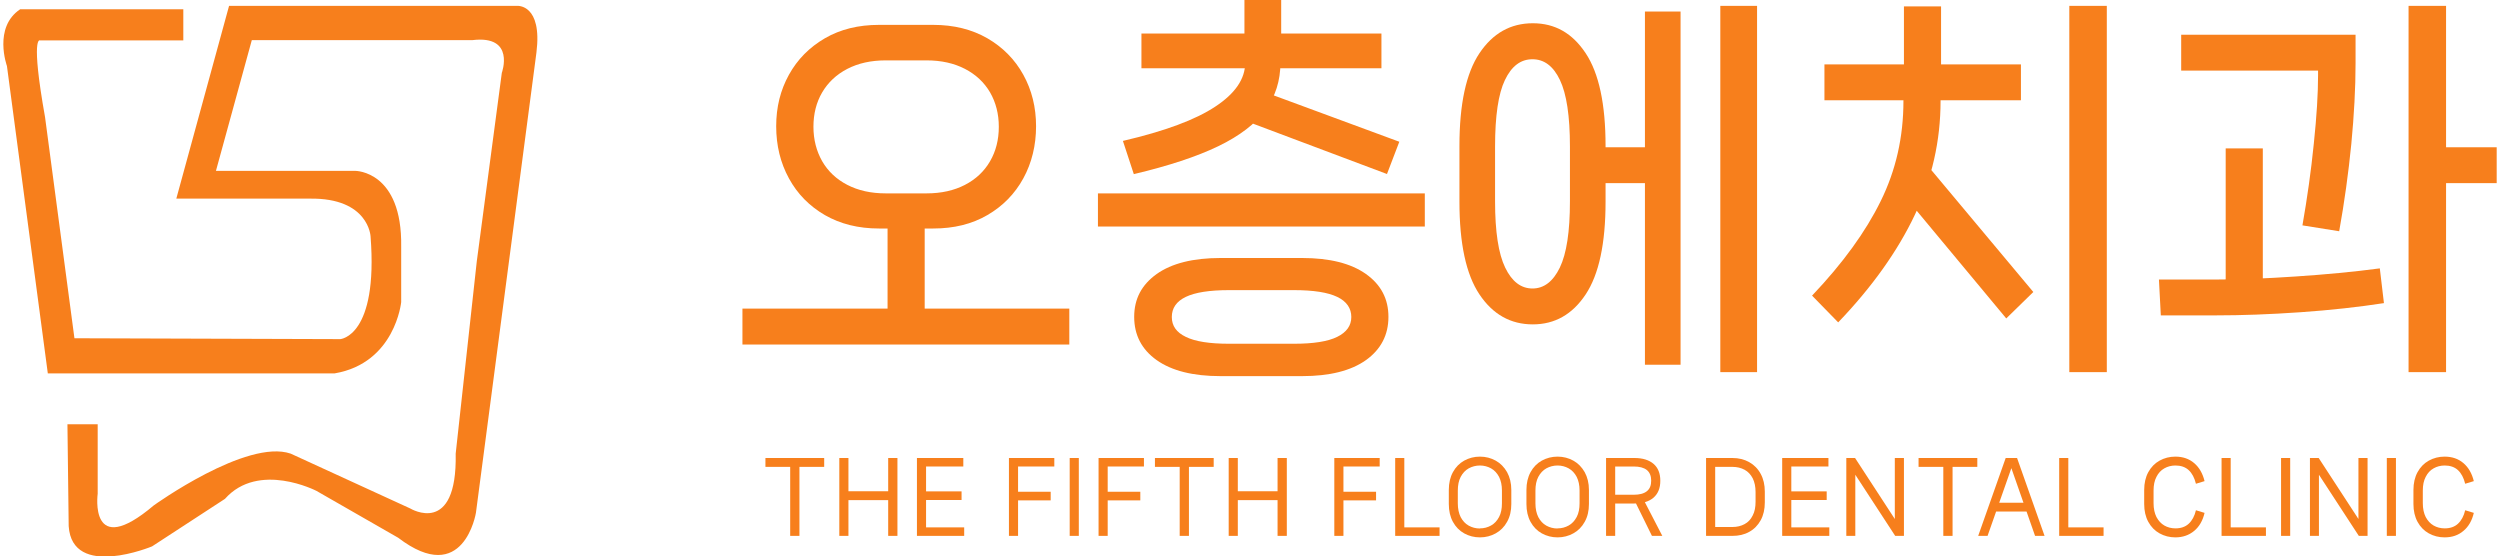 <?xml version="1.0" encoding="UTF-8"?><svg width="200px" id="_레이어_1" xmlns="http://www.w3.org/2000/svg" viewBox="0 0 199.47 44.52"><defs><style>.cls-1{fill:#f77f1c;stroke-width:0px;}</style></defs><path class="cls-1" d="M1.35.74h13.05v2.49H2.93s-.76-.41.41,6.15l2.35,17.68,21.27.07s3.04-.21,2.42-8.22c0,0-.14-3.09-4.86-3.02h-10.68L18.06.47h23.07s2-.14,1.52,3.73l-4.84,36.82s-.97,6.01-6.22,2l-6.54-3.75s-4.63-2.39-7.32.64l-5.83,3.8s-6.39,2.66-6.67-1.62l-.1-8.15h2.42v5.56s-.73,5.35,4.49.93c0,0,7.43-5.35,10.95-4.14l9.57,4.39s3.76,2.28,3.63-4.39l1.69-15.4,2-15.06s1.11-3.04-2.35-2.62h-17.65l-2.87,10.46h11.16s3.76,0,3.66,6.08v4.42s-.48,4.87-5.32,5.7H3.56L.29,5.28S-.83,2.19,1.35.74Z"/><path class="cls-1" d="M59.13,27.56v-2.87h26.15v2.87h-26.15ZM70.05,18.28c-1.64,0-3.08-.36-4.32-1.07-1.24-.72-2.2-1.69-2.88-2.94-.68-1.24-1.02-2.63-1.02-4.17s.34-2.89,1.02-4.12c.68-1.23,1.64-2.2,2.88-2.92,1.24-.72,2.68-1.07,4.32-1.07h4.35c1.64,0,3.08.36,4.32,1.07,1.24.72,2.2,1.69,2.88,2.92.68,1.23,1.02,2.61,1.02,4.12s-.34,2.93-1.02,4.17c-.68,1.24-1.64,2.22-2.88,2.94-1.24.72-2.68,1.07-4.32,1.07h-4.35ZM73.86,15.47c1.18,0,2.2-.23,3.07-.68.87-.45,1.54-1.08,2.01-1.89.47-.81.7-1.73.7-2.76s-.24-1.95-.7-2.75c-.47-.8-1.14-1.43-2.01-1.88-.87-.45-1.89-.68-3.07-.68h-3.27c-1.18,0-2.2.23-3.07.68-.87.45-1.54,1.08-2.01,1.88-.47.8-.7,1.72-.7,2.75s.24,1.95.7,2.76c.47.81,1.14,1.44,2.01,1.89.87.45,1.89.68,3.07.68h3.27ZM70.74,26.87v-10.26h2.97v10.26h-2.97Z"/><path class="cls-1" d="M87.57,18.12v-2.65h26.15v2.65h-26.15ZM89.58,11.27c3.34-.78,5.8-1.69,7.39-2.75,1.59-1.05,2.38-2.22,2.38-3.5v-.95h2.82v.95c0,1.43-.4,2.69-1.2,3.79-.8,1.09-2.06,2.06-3.78,2.89-1.72.83-3.97,1.57-6.75,2.23l-.87-2.65ZM97.37,30.09c-2.2,0-3.9-.43-5.1-1.28-1.2-.85-1.8-2.01-1.8-3.46s.6-2.57,1.8-3.43c1.2-.85,2.9-1.28,5.1-1.28h6.54c2.2,0,3.9.43,5.1,1.28,1.2.85,1.8,1.99,1.8,3.43s-.6,2.6-1.8,3.46c-1.2.85-2.9,1.28-5.1,1.28h-6.54ZM91.05,5.46v-2.78h19.2v2.78h-19.2ZM103.25,27.5c1.56,0,2.71-.18,3.46-.55.75-.37,1.13-.9,1.13-1.59s-.37-1.25-1.13-1.61c-.75-.36-1.9-.54-3.46-.54h-5.19c-1.56,0-2.71.18-3.46.54-.75.36-1.12.9-1.12,1.61s.37,1.23,1.12,1.59c.75.37,1.9.55,3.46.55h5.19ZM110.69,13.92l-12-4.51,1.26-2.4,11.73,4.33-.99,2.59ZM99.29,3.6V0h2.94v3.6h-2.94Z"/><path class="cls-1" d="M122.36,25.95c-1.78,0-3.2-.8-4.27-2.4-1.07-1.6-1.6-4.07-1.6-7.42v-4.45c0-3.35.53-5.82,1.6-7.42,1.07-1.6,2.49-2.4,4.27-2.4s3.17.8,4.23,2.4c1.06,1.6,1.59,4.07,1.59,7.42v4.45c0,3.35-.53,5.82-1.59,7.42-1.06,1.6-2.47,2.4-4.23,2.4ZM122.33,23.08c.92,0,1.65-.56,2.19-1.67.54-1.12.81-2.88.81-5.3v-4.39c0-2.44-.27-4.21-.8-5.32-.53-1.11-1.26-1.66-2.2-1.66s-1.67.55-2.2,1.66c-.53,1.1-.79,2.88-.79,5.32v4.39c0,2.42.27,4.19.81,5.3.54,1.12,1.27,1.67,2.19,1.67ZM126.77,14.65v-2.87h5.82v2.87h-5.82ZM131.33,29.17V.92h2.85v28.26h-2.85ZM137.36,29.77V.47h2.94v29.3h-2.94Z"/><path class="cls-1" d="M144.7,23.65c2.46-2.59,4.29-5.11,5.5-7.58,1.21-2.46,1.81-5.12,1.81-7.99v-1.04h2.97v1.04c0,3.18-.69,6.22-2.06,9.11-1.37,2.89-3.41,5.76-6.13,8.6l-2.1-2.15ZM145.69,8.02v-2.87h15.72v2.87h-15.72ZM160.24,25.48l-8.64-10.39,2.01-2.24,8.79,10.51-2.16,2.11ZM152.05,6.44V.51h2.97v5.94h-2.97ZM165.28,29.77V.47h3v29.3h-3Z"/><path class="cls-1" d="M172.6,25.23l-.15-2.87h4.8c1.68,0,3.72-.08,6.12-.24,2.4-.16,4.65-.37,6.75-.65l.33,2.78c-2.02.31-4.25.56-6.7.73-2.45.17-4.69.25-6.73.25h-4.41ZM183.93,18.03c.38-2.17.69-4.35.91-6.54.23-2.19.34-4.01.34-5.46v-1.71l1.11,1.33h-12.06v-2.87h13.95v2.27c0,2-.12,4.16-.34,6.47-.23,2.32-.55,4.64-.97,6.98l-2.94-.47ZM177.79,23.96v-12.09h2.97v12.09h-2.97ZM192.42,29.77V.47h3v29.3h-3ZM194.22,14.65v-2.87h5.25v2.87h-5.25Z"/><path class="cls-1" d="M60.97,37.35v-.71h4.7v.71h-4.7ZM62.95,42.87v-5.93h.74v5.93h-.74Z"/><path class="cls-1" d="M66.88,42.87v-6.23h.73v6.23h-.73ZM67.24,40.01v-.71h3.92v.71h-3.92ZM70.79,42.87v-6.23h.74v6.23h-.74Z"/><path class="cls-1" d="M73.09,42.87v-6.23h.73v6.23h-.73ZM73.48,37.32v-.68h3.32v.68h-3.32ZM73.48,40v-.69h3.18v.69h-3.18ZM73.48,42.87v-.68h3.39v.68h-3.39Z"/><path class="cls-1" d="M80.45,42.87v-6.23h.73v6.23h-.73ZM80.83,37.32v-.68h3.25v.68h-3.25ZM80.83,40.03v-.69h2.96v.69h-2.96Z"/><path class="cls-1" d="M85.31,42.87v-6.23h.73v6.23h-.73Z"/><path class="cls-1" d="M87.62,42.87v-6.23h.73v6.23h-.73ZM88,37.32v-.68h3.25v.68h-3.25ZM88,40.03v-.69h2.96v.69h-2.96Z"/><path class="cls-1" d="M92.13,37.35v-.71h4.7v.71h-4.7ZM94.11,42.87v-5.93h.74v5.93h-.74Z"/><path class="cls-1" d="M98.03,42.87v-6.23h.73v6.23h-.73ZM98.4,40.01v-.71h3.92v.71h-3.92ZM101.94,42.87v-6.23h.74v6.23h-.74Z"/><path class="cls-1" d="M106.48,42.87v-6.23h.73v6.23h-.73ZM106.86,37.32v-.68h3.25v.68h-3.25ZM106.86,40.03v-.69h2.96v.69h-2.96Z"/><path class="cls-1" d="M111.35,42.87v-6.23h.73v6.23h-.73ZM111.73,42.87v-.68h3.17v.68h-3.17Z"/><path class="cls-1" d="M118.13,42.99c-.46,0-.88-.11-1.26-.32-.38-.21-.68-.52-.9-.92-.22-.4-.33-.88-.33-1.43v-1.13c0-.54.11-1.02.33-1.42.22-.4.52-.71.9-.92.38-.21.8-.32,1.26-.32s.88.11,1.26.32c.38.21.68.52.91.92.22.4.34.88.34,1.42v1.13c0,.55-.11,1.02-.34,1.43-.22.4-.53.71-.91.92-.38.21-.8.32-1.26.32ZM118.13,42.27c.33,0,.62-.08.89-.23.27-.15.48-.38.64-.68.16-.3.23-.67.23-1.1v-1.02c0-.43-.08-.79-.23-1.09-.16-.3-.37-.53-.64-.68-.27-.15-.57-.23-.89-.23s-.63.08-.9.23-.48.38-.64.68c-.16.3-.23.67-.23,1.1v1.02c0,.43.08.8.23,1.1.16.3.37.53.64.68.27.15.57.23.9.23Z"/><path class="cls-1" d="M124.34,42.99c-.46,0-.88-.11-1.26-.32-.38-.21-.68-.52-.9-.92-.22-.4-.33-.88-.33-1.43v-1.13c0-.54.11-1.02.33-1.42.22-.4.52-.71.9-.92.38-.21.8-.32,1.26-.32s.88.11,1.26.32c.38.21.68.52.91.92.22.4.34.88.34,1.42v1.13c0,.55-.11,1.02-.34,1.43-.22.4-.53.71-.91.92-.38.21-.8.32-1.26.32ZM124.34,42.27c.33,0,.62-.08.89-.23.27-.15.48-.38.64-.68.16-.3.23-.67.23-1.1v-1.02c0-.43-.08-.79-.23-1.09-.16-.3-.37-.53-.64-.68s-.57-.23-.89-.23-.63.08-.9.23-.48.38-.64.68c-.16.3-.23.67-.23,1.1v1.02c0,.43.08.8.23,1.1.16.3.37.53.64.68.27.15.57.23.9.23Z"/><path class="cls-1" d="M128.22,42.87v-6.23h.73v6.23h-.73ZM128.59,40.27v-.69h1.84c.46,0,.81-.09,1.05-.28.24-.19.35-.47.35-.85s-.12-.66-.35-.85c-.24-.19-.59-.28-1.05-.28h-1.84v-.68h1.9c.66,0,1.17.16,1.53.47.36.31.54.76.54,1.35s-.18,1.03-.54,1.35c-.36.31-.87.47-1.53.47h-1.9ZM131.89,42.87l-1.52-3.09h.75l1.6,3.09h-.83Z"/><path class="cls-1" d="M136.22,42.87v-6.23h.73v6.23h-.73ZM136.56,42.87v-.71h1.77c.37,0,.69-.08.97-.23.28-.15.5-.38.65-.69.16-.3.23-.67.23-1.1v-.78c0-.43-.08-.8-.23-1.1-.16-.3-.37-.53-.65-.68-.28-.15-.6-.23-.97-.23h-1.72v-.71h1.72c.5,0,.95.11,1.34.33.39.22.7.53.92.94.22.4.33.88.33,1.42v.86c0,.55-.11,1.03-.33,1.43-.22.4-.53.72-.92.93-.39.22-.84.32-1.34.32h-1.77Z"/><path class="cls-1" d="M142.31,42.87v-6.23h.73v6.23h-.73ZM142.69,37.32v-.68h3.32v.68h-3.32ZM142.69,40v-.69h3.18v.69h-3.18ZM142.69,42.87v-.68h3.39v.68h-3.39Z"/><path class="cls-1" d="M147.44,42.87v-6.23h.7l3.18,4.88v-4.88h.73v6.23h-.7l-3.19-4.89v4.89h-.72Z"/><path class="cls-1" d="M153.22,37.35v-.71h4.7v.71h-4.7ZM155.2,42.87v-5.93h.74v5.93h-.74Z"/><path class="cls-1" d="M157.99,42.87l2.2-6.23h.74l-2.19,6.23h-.75ZM159.22,40.92v-.7h2.87v.7h-2.87ZM162.54,42.87l-2.18-6.23h.74l2.2,6.23h-.76Z"/><path class="cls-1" d="M164.47,42.87v-6.23h.73v6.23h-.73ZM164.85,42.87v-.68h3.17v.68h-3.17Z"/><path class="cls-1" d="M173.76,42.99c-.46,0-.88-.11-1.26-.32-.38-.21-.68-.52-.9-.92-.22-.4-.33-.88-.33-1.43v-1.12c0-.55.11-1.03.33-1.43.22-.4.52-.71.9-.92.38-.21.8-.32,1.26-.32.6,0,1.1.17,1.51.52.41.35.68.83.83,1.44l-.69.21c-.12-.48-.31-.84-.58-1.09-.27-.25-.63-.37-1.06-.37-.33,0-.63.08-.89.23-.27.15-.48.38-.63.68-.16.3-.23.67-.23,1.09v1.02c0,.43.08.8.23,1.1.16.3.37.53.63.68.26.15.56.23.89.23.43,0,.79-.12,1.06-.37.27-.25.47-.61.58-1.08l.69.21c-.14.61-.42,1.1-.83,1.44s-.91.52-1.51.52Z"/><path class="cls-1" d="M177.46,42.87v-6.23h.73v6.23h-.73ZM177.84,42.87v-.68h3.17v.68h-3.17Z"/><path class="cls-1" d="M182.22,42.87v-6.23h.73v6.23h-.73Z"/><path class="cls-1" d="M184.53,42.87v-6.23h.7l3.18,4.88v-4.88h.73v6.23h-.7l-3.19-4.89v4.89h-.72Z"/><path class="cls-1" d="M190.68,42.87v-6.23h.73v6.23h-.73Z"/><path class="cls-1" d="M195.3,42.99c-.46,0-.88-.11-1.26-.32-.38-.21-.68-.52-.9-.92-.22-.4-.33-.88-.33-1.43v-1.12c0-.55.11-1.03.33-1.43.22-.4.52-.71.9-.92.38-.21.8-.32,1.26-.32.6,0,1.1.17,1.51.52.41.35.68.83.83,1.44l-.69.21c-.12-.48-.31-.84-.58-1.09-.27-.25-.63-.37-1.06-.37-.33,0-.63.08-.89.23-.27.15-.48.38-.63.68-.16.3-.23.67-.23,1.09v1.02c0,.43.08.8.23,1.1.16.3.37.53.63.68.26.15.56.23.89.23.43,0,.79-.12,1.06-.37.27-.25.47-.61.58-1.08l.69.21c-.14.61-.42,1.1-.83,1.44-.41.35-.91.52-1.51.52Z"/></svg>
